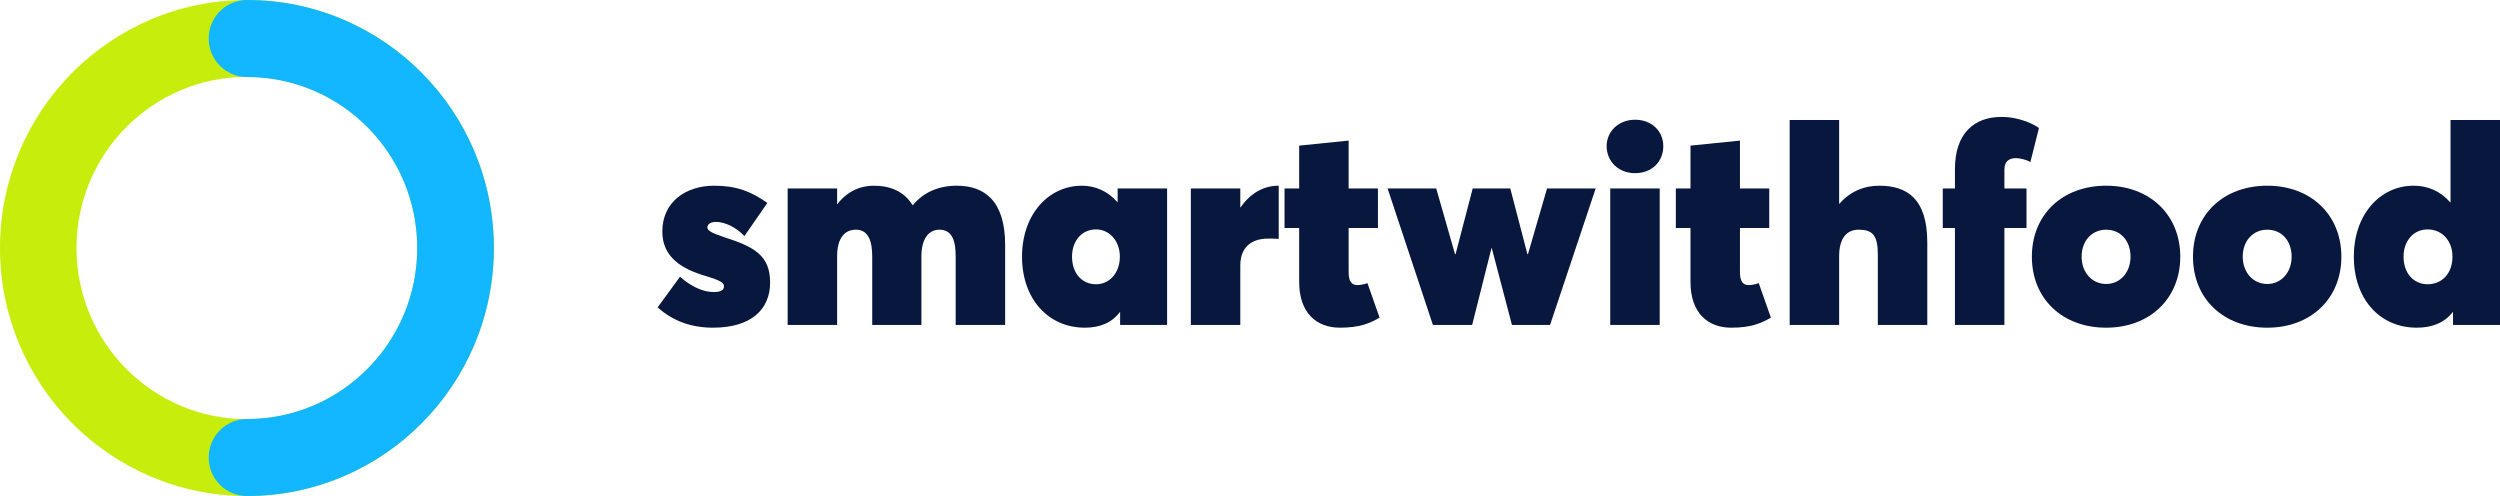 <svg width="252" height="50" viewBox="0 0 252 50" fill="none" xmlns="http://www.w3.org/2000/svg">
<g clip-path="url(#clip0)">
<path fill-rule="evenodd" clip-rule="evenodd" d="M24.89 7.746C15.403 7.746 7.713 15.471 7.713 25C7.713 34.529 15.403 42.254 24.89 42.254C34.378 42.254 42.068 34.529 42.068 25C42.068 15.471 34.378 7.746 24.89 7.746ZM0 25C0 11.193 11.144 0 24.89 0C38.637 0 49.781 11.193 49.781 25C49.781 38.807 38.637 50 24.89 50C11.144 50 0 38.807 0 25Z" fill="#C7ED0D"/>
<path fill-rule="evenodd" clip-rule="evenodd" d="M21.034 3.882C21.034 1.738 22.764 0 24.898 0C38.641 0 49.781 11.193 49.781 25C49.781 38.807 38.641 50 24.898 50C22.764 50 21.034 48.262 21.034 46.118C21.034 43.974 22.764 42.236 24.898 42.236C34.373 42.236 42.053 34.519 42.053 25C42.053 15.481 34.373 7.764 24.898 7.764C22.764 7.764 21.034 6.026 21.034 3.882Z" fill="#12B7FF"/>
<path d="M71.86 33.031C75.731 33.031 77.626 31.178 77.626 28.485C77.626 25.79 76.094 24.892 73.002 23.91C71.637 23.461 71.302 23.209 71.302 22.928C71.302 22.535 71.748 22.367 72.166 22.367C73.029 22.367 74.172 22.872 75.035 23.798L77.347 20.459C75.731 19.308 74.227 18.719 71.999 18.719C69.158 18.719 66.762 20.318 66.762 23.349C66.762 25.959 68.796 27.137 71.108 27.811C72.779 28.316 72.974 28.541 72.974 28.877C72.974 29.242 72.64 29.439 71.943 29.439C70.912 29.439 69.715 28.933 68.545 27.895L66.289 30.982C67.849 32.385 69.743 33.031 71.86 33.031Z" fill="#08173E"/>
<path d="M96.444 18.719C94.605 18.719 93.073 19.392 92.015 20.683H91.987C91.124 19.28 89.731 18.719 88.059 18.719C86.667 18.719 85.357 19.336 84.41 20.571H84.382V18.999H79.396V32.75H84.382V25.847C84.382 23.966 85.162 23.152 86.277 23.152C87.558 23.152 87.92 24.359 87.92 25.847V32.75H92.878V25.847C92.878 23.966 93.686 23.152 94.689 23.152C96.026 23.152 96.332 24.359 96.332 25.847V32.75H101.318V24.696C101.318 20.262 99.257 18.719 96.444 18.719Z" fill="#08173E"/>
<path d="M112.658 18.999V20.374H112.63C111.683 19.28 110.402 18.719 109.065 18.719C105.666 18.719 103.02 21.637 103.02 25.875C103.02 30.112 105.639 33.031 109.371 33.031C110.875 33.031 112.073 32.526 112.881 31.459H112.909V32.75H117.644V18.999H112.658ZM110.485 28.653C109.065 28.653 108.062 27.558 108.062 25.875C108.062 24.247 109.065 23.125 110.485 23.125C111.795 23.125 112.881 24.247 112.881 25.875C112.881 27.558 111.795 28.653 110.485 28.653Z" fill="#08173E"/>
<path d="M128.867 18.719C127.391 18.719 126.026 19.476 125.051 20.907H125.023V18.999H120.037V32.75H125.023V26.745C125.023 25.145 125.914 24.05 127.836 24.05C128.059 24.05 128.477 24.05 128.895 24.079V18.719H128.867Z" fill="#08173E"/>
<path d="M135.052 33.031C137.03 33.031 138.033 32.61 139.063 32.02L137.838 28.541C137.475 28.681 137.03 28.737 136.835 28.737C136.027 28.737 135.943 28.007 135.943 27.362V22.984H138.896V18.999H135.943V14.172L130.957 14.678V18.999H129.481V22.984H130.957V28.428C130.957 31.571 132.74 33.031 135.052 33.031Z" fill="#08173E"/>
<path d="M155.941 18.999L154.019 25.622H153.964L152.237 18.999H148.448L146.721 25.622H146.666L144.772 18.999H139.869L144.437 32.75H148.393L150.343 25.005H150.37L152.404 32.75H156.248L160.844 18.999H155.941Z" fill="#08173E"/>
<path d="M164.819 17.456C166.49 17.456 167.66 16.305 167.66 14.734C167.66 13.218 166.49 12.068 164.819 12.068C163.147 12.068 161.95 13.246 161.95 14.734C161.95 16.277 163.147 17.456 164.819 17.456ZM162.312 32.75H167.298V18.999H162.312V32.75Z" fill="#08173E"/>
<path d="M174.495 33.031C176.473 33.031 177.476 32.61 178.507 32.02L177.281 28.541C176.919 28.681 176.473 28.737 176.278 28.737C175.47 28.737 175.387 28.007 175.387 27.362V22.984H178.339V18.999H175.387V14.172L170.401 14.678V18.999H168.924V22.984H170.401V28.428C170.401 31.571 172.183 33.031 174.495 33.031Z" fill="#08173E"/>
<path d="M189.424 18.719C187.864 18.719 186.443 19.336 185.413 20.543H185.385V12.096H180.399V32.75H185.385V25.847C185.385 23.966 186.165 23.152 187.363 23.152C188.727 23.152 189.285 23.686 189.285 25.65V32.75H194.271V24.443C194.271 19.981 192.182 18.719 189.424 18.719Z" fill="#08173E"/>
<path d="M197.058 32.75H202.044V22.984H204.272V18.999H202.044V17.119C202.044 16.193 202.573 15.94 203.242 15.94C203.548 15.94 204.244 16.081 204.662 16.333L205.526 12.91C205.191 12.629 203.687 11.787 201.737 11.787C198.98 11.787 197.058 13.471 197.058 17.035V18.999H195.832V22.984H197.058V32.75Z" fill="#08173E"/>
<path d="M212.306 33.031C216.679 33.031 219.771 30.112 219.771 25.875C219.771 21.637 216.679 18.719 212.306 18.719C207.877 18.719 204.813 21.637 204.813 25.875C204.813 30.112 207.877 33.031 212.306 33.031ZM212.306 28.625C210.885 28.625 209.827 27.474 209.827 25.875C209.827 24.275 210.857 23.152 212.306 23.152C213.754 23.152 214.757 24.275 214.757 25.875C214.757 27.474 213.699 28.625 212.306 28.625Z" fill="#08173E"/>
<path d="M228.546 33.031C232.919 33.031 236.011 30.112 236.011 25.875C236.011 21.637 232.919 18.719 228.546 18.719C224.117 18.719 221.053 21.637 221.053 25.875C221.053 30.112 224.117 33.031 228.546 33.031ZM228.546 28.625C227.125 28.625 226.067 27.474 226.067 25.875C226.067 24.275 227.097 23.152 228.546 23.152C229.994 23.152 230.997 24.275 230.997 25.875C230.997 27.474 229.938 28.625 228.546 28.625Z" fill="#08173E"/>
<path d="M247.014 12.096V20.402H246.986C246.011 19.28 244.73 18.719 243.309 18.719C239.883 18.719 237.265 21.637 237.265 25.875C237.265 30.112 239.855 33.031 243.616 33.031C245.175 33.031 246.401 32.526 247.237 31.459H247.265V32.75H252V12.096H247.014ZM244.702 28.653C243.309 28.653 242.278 27.558 242.278 25.875C242.278 24.247 243.309 23.125 244.702 23.125C246.15 23.125 247.209 24.247 247.209 25.875C247.209 27.558 246.15 28.653 244.702 28.653Z" fill="#08173E"/>
</g>
<defs>
<clipPath id="clip0">
<path d="M0 0H252V50H0V0Z" fill="white"/>
</clipPath>
</defs>
</svg>
